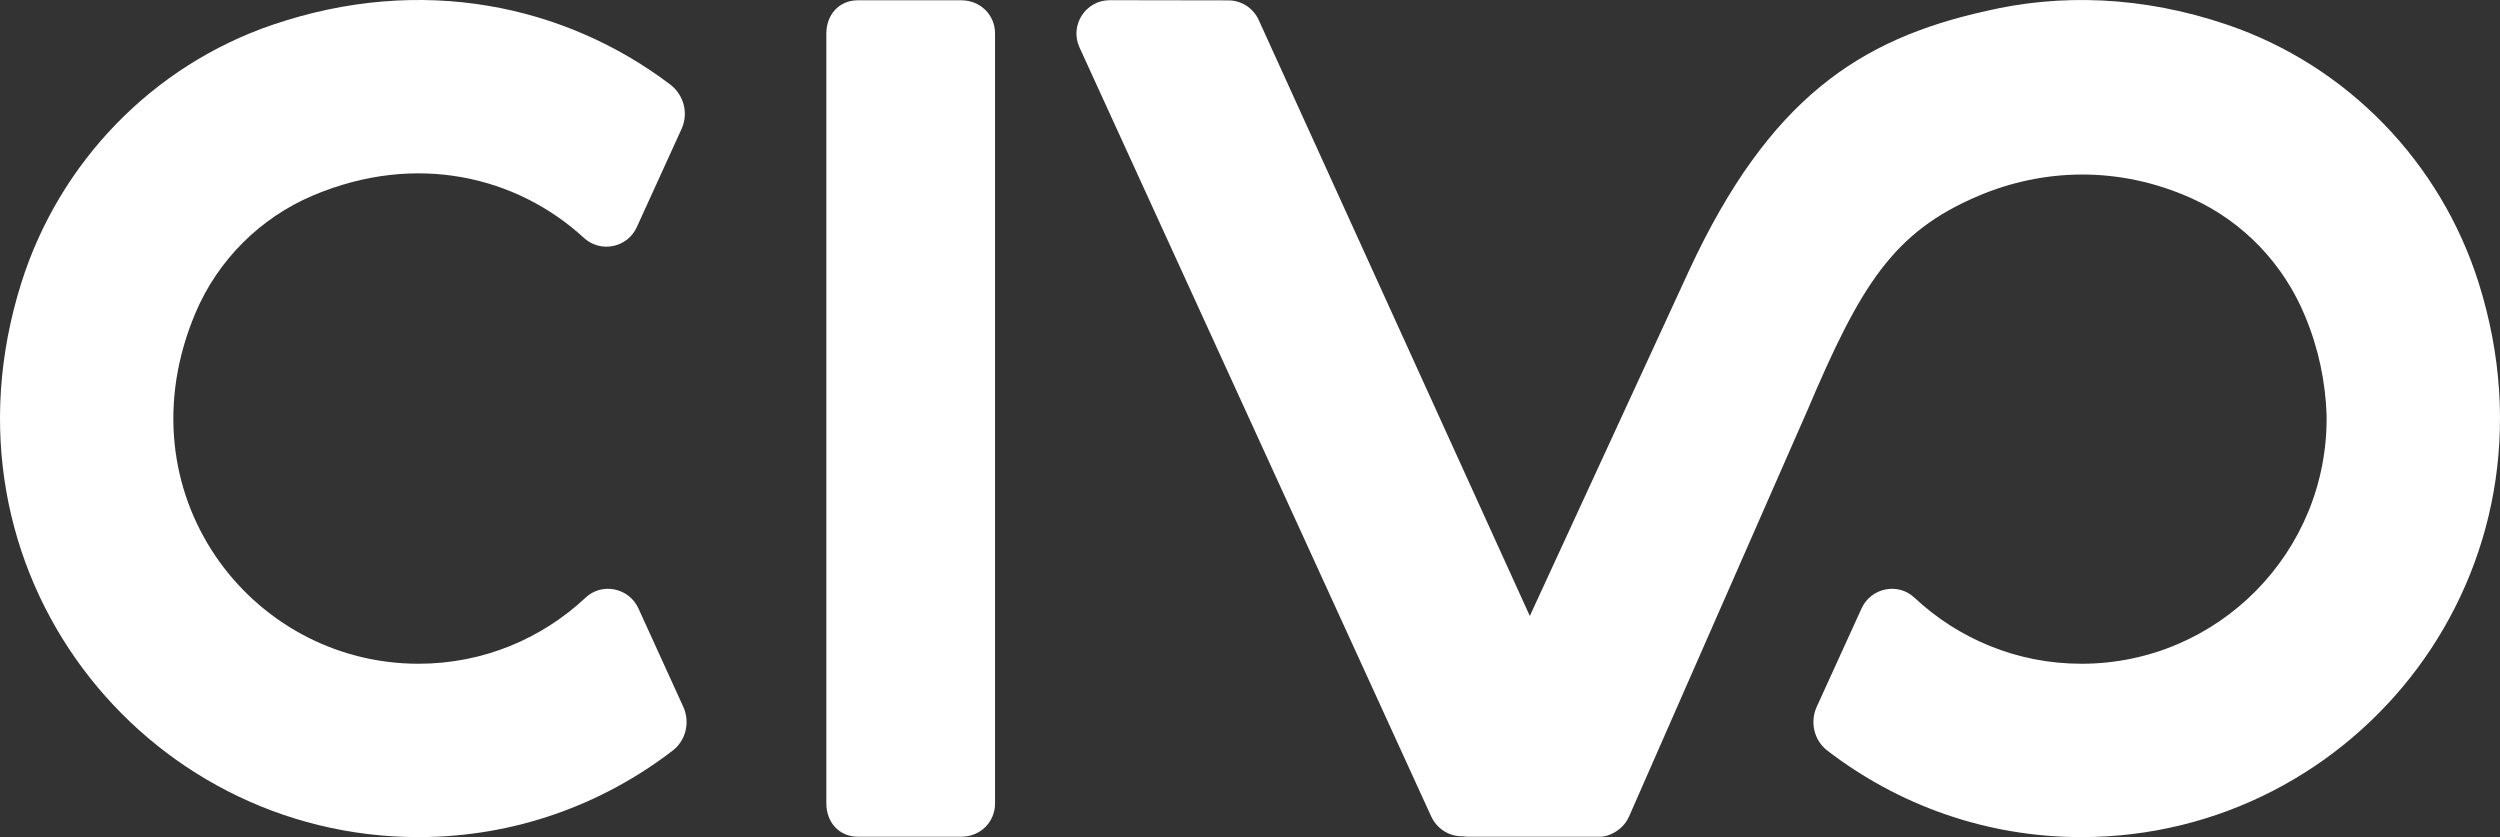 <?xml version="1.0" encoding="utf-8"?>
<!-- Generator: Adobe Illustrator 16.0.4, SVG Export Plug-In . SVG Version: 6.00 Build 0)  -->
<!DOCTYPE svg PUBLIC "-//W3C//DTD SVG 1.1//EN" "http://www.w3.org/Graphics/SVG/1.1/DTD/svg11.dtd">
<svg version="1.1" id="Layer_1" xmlns="http://www.w3.org/2000/svg" xmlns:xlink="http://www.w3.org/1999/xlink" x="0px" y="0px"
	 width="711.364px" height="238.193px" viewBox="0 0 711.364 238.193" enable-background="new 0 0 711.364 238.193"
	 xml:space="preserve">
<rect x="0" y="0" width="711.364" height="238.193" fill="#333333" stroke="none"/>
<g>
	<path fill="#FFFFFF" d="M273.539,0.081h-29.424c-5.424,0-8.981,4.179-8.981,9.423v219.13c0,5.245,3.557,9.447,8.981,9.447h29.424
		c5.424,0,9.595-4.202,9.595-9.447V9.504C283.134,4.26,278.963,0.081,273.539,0.081"/>
	<path fill="#FFFFFF" d="M181.662,173.122c-2.671-5.859-10.327-7.473-15.027-3.072c-12.446,11.658-29.136,18.819-47.538,18.819
		c-48.218,0-85.012-48.909-63.477-99.824c6.365-15.049,18.442-27.092,33.495-33.447c29.421-12.421,58.048-5.345,77.037,12.095
		c4.749,4.361,12.365,2.814,15.04-3.054l12.744-27.956c2.039-4.474,0.631-9.721-3.292-12.685
		C160.789,1.437,120.037-7.42,77.562,7.052C43.472,18.666,16.89,46.154,6.065,80.503c-25.894,82.163,34.749,157.69,113.032,157.69
		c27.245,0,52.286-9.214,72.327-24.633c3.786-2.913,4.973-8.113,2.991-12.462L181.662,173.122z"/>
	<path fill="#FFFFFF" d="M705.299,80.503c-10.825-34.349-37.407-61.837-71.497-73.451c-24.128-8.221-47.698-8.906-69.033-3.835
		c-35.585,7.946-61.358,24.817-84.01,73.453l-45.455,98.598L358.15,5.667c-1.541-3.381-4.911-5.554-8.626-5.56l-33.706-0.053
		c-6.917-0.011-11.524,7.142-8.653,13.436l100.064,218.79c1.542,3.383,4.917,5.67,8.634,5.671l1.637,0.131h37.841
		c0.761,0,1.522-0.157,2.244-0.403c2.604-0.887,4.798-2.745,5.938-5.311c0,0,50.098-114.027,50.681-115.402
		c15.244-35.949,24.495-50.922,48.691-61.206c18.307-7.78,39.955-8.727,60.885,0.753c14.57,6.599,26.028,18.657,32.122,33.443
		c3.857,9.254,5.801,18.768,6.122,28.142c0.545,38.992-30.891,70.773-69.758,70.773c-18.402,0-35.092-7.162-47.538-18.819
		c-4.7-4.402-12.356-2.788-15.027,3.071L516.947,201.1c-1.981,4.348-0.795,9.547,2.993,12.461
		c20.04,15.418,45.081,24.633,72.326,24.633C670.55,238.193,731.192,162.666,705.299,80.503"/>
</g>
</svg>
